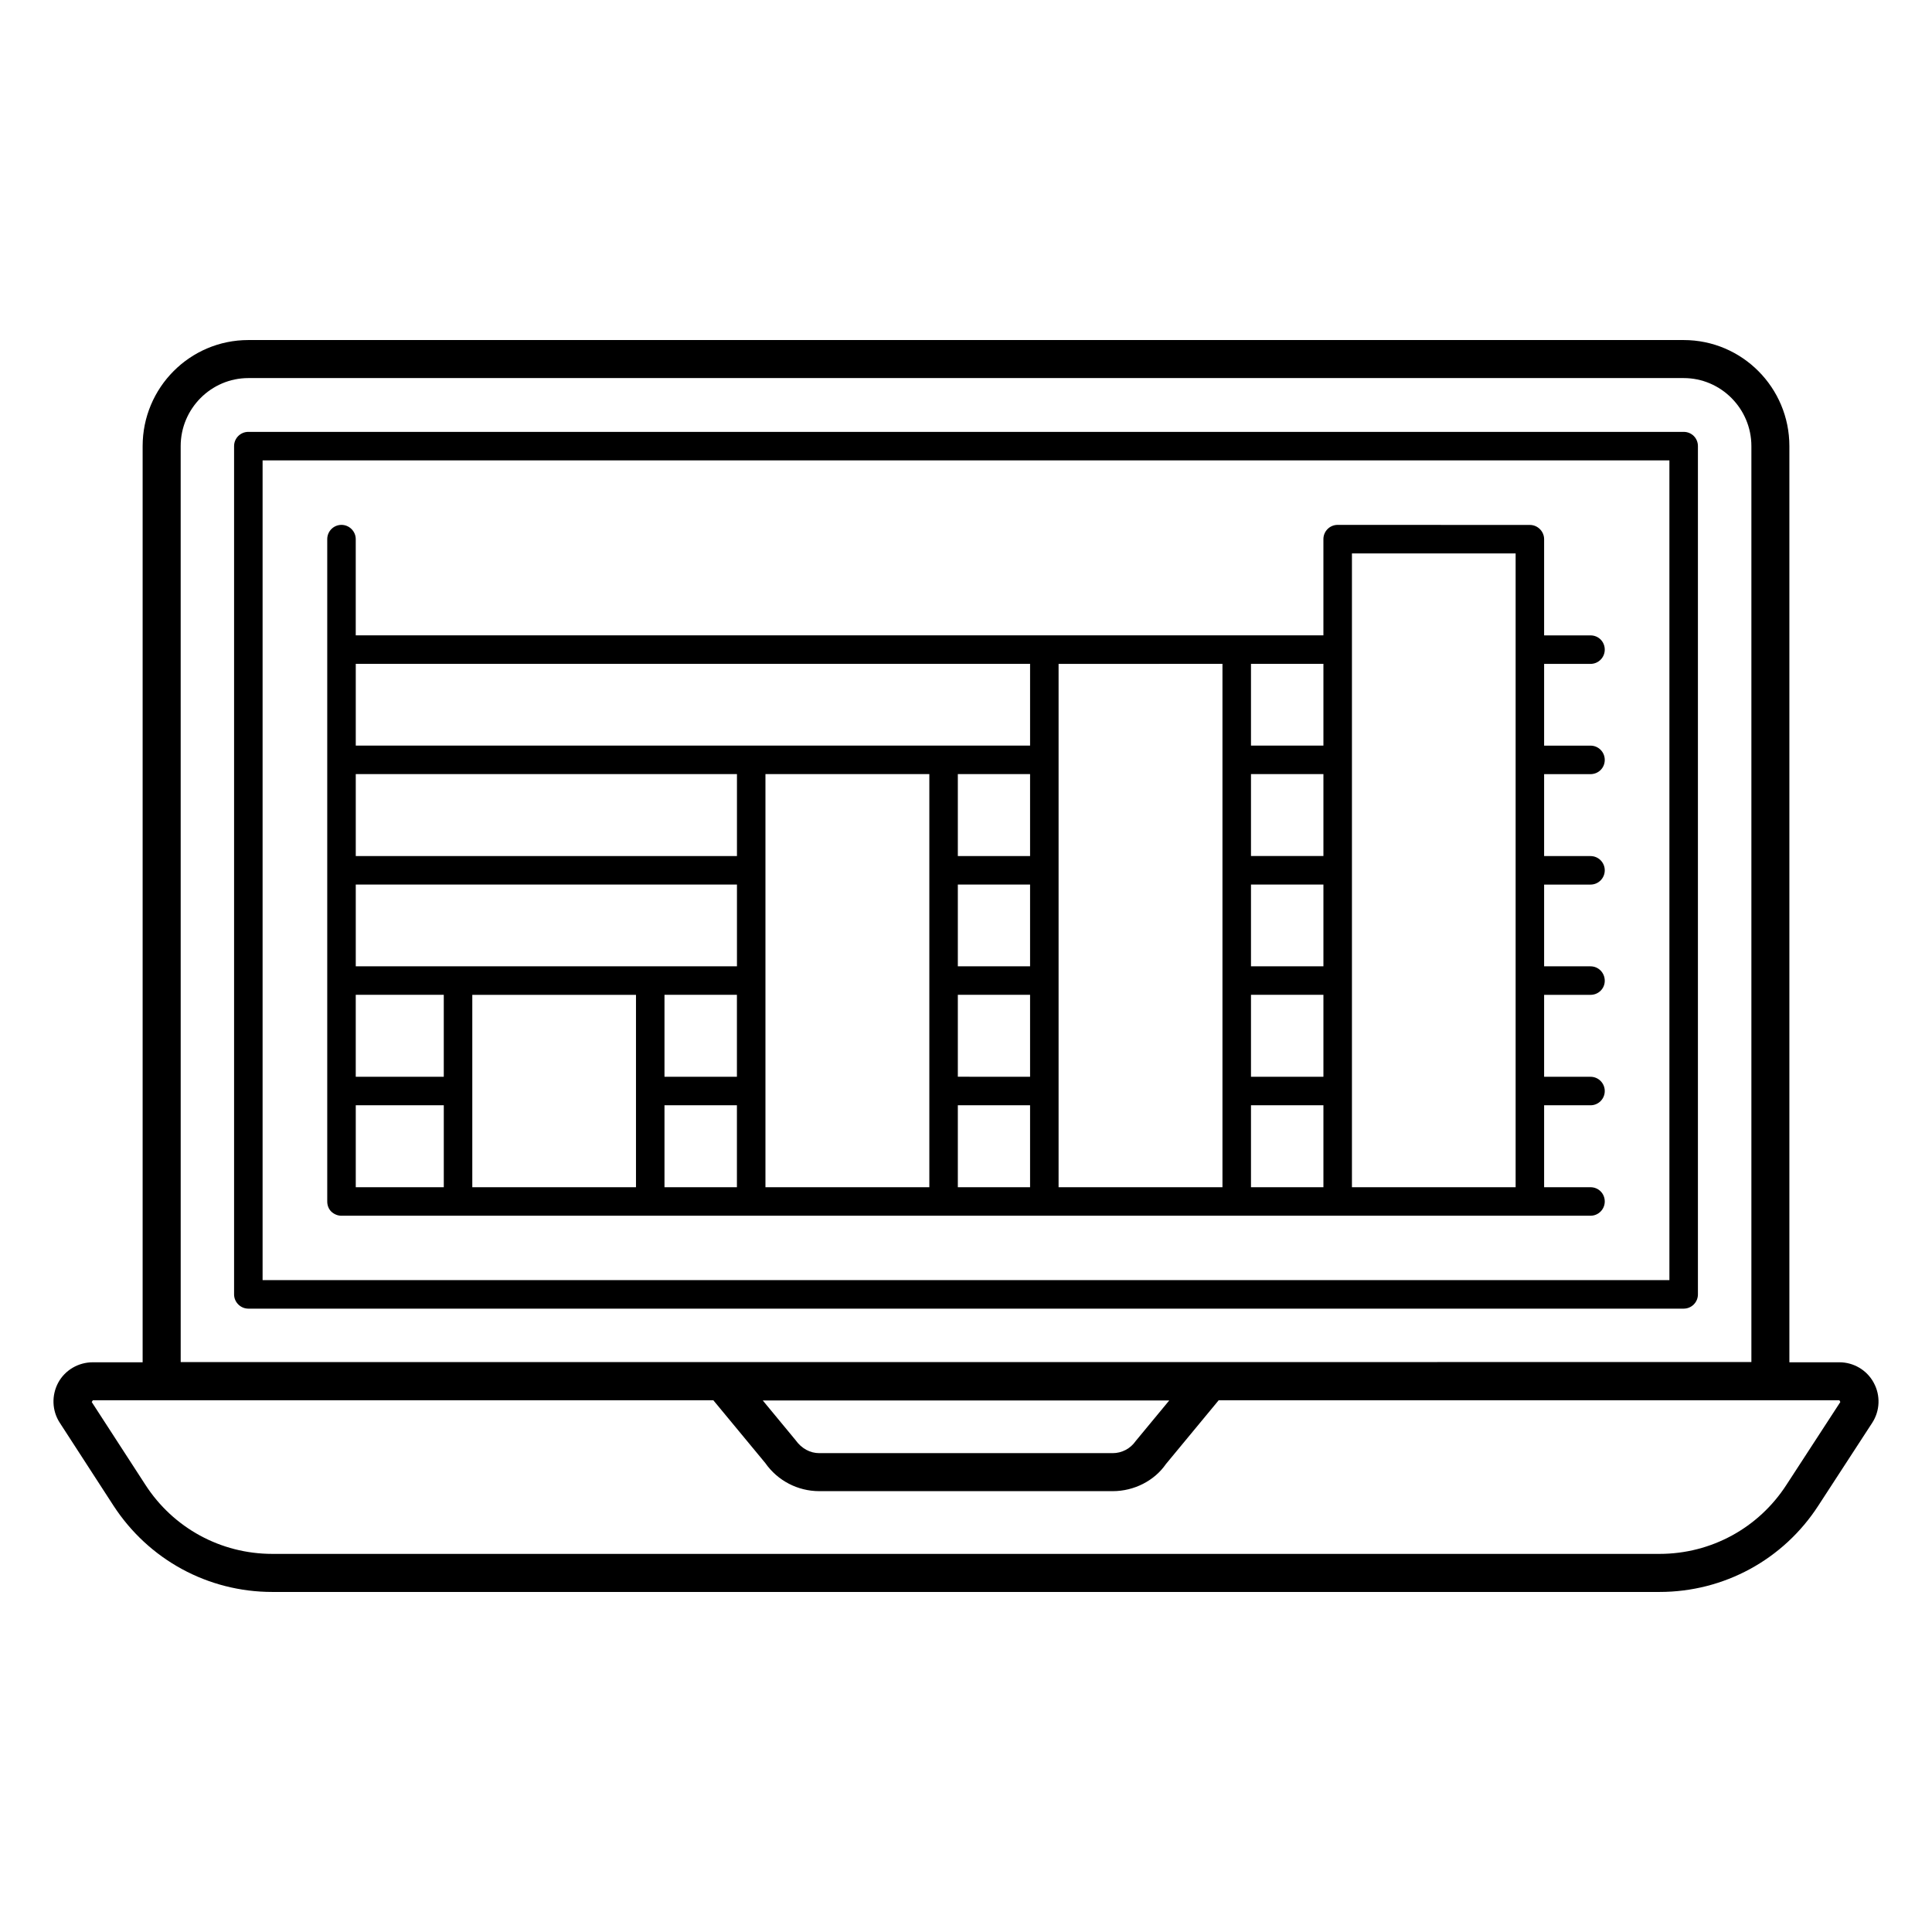 <?xml version="1.0" encoding="UTF-8"?>
<!-- Uploaded to: ICON Repo, www.svgrepo.com, Generator: ICON Repo Mixer Tools -->
<svg fill="#000000" width="800px" height="800px" version="1.1" viewBox="144 144 512 512" xmlns="http://www.w3.org/2000/svg">
 <g>
  <path d="m590.19 258.45h-380.38c-2.066 0-3.777 1.664-3.777 3.777v224.8c0 2.066 1.711 3.777 3.777 3.777h380.38c2.117 0 3.777-1.715 3.777-3.777v-224.8c0-2.113-1.664-3.777-3.777-3.777zm-3.781 224.8h-372.82v-217.24h372.82z"/>
  <path d="m640.57 510.46c-1.812-3.375-5.34-5.441-9.117-5.441h-13.25v-242.79c0-15.516-12.543-28.113-28.012-28.113h-380.38c-15.469 0-28.012 12.594-28.012 28.113v242.79h-13.199c-3.828 0-7.356 2.066-9.168 5.391-1.812 3.375-1.664 7.457 0.402 10.629l14.203 21.918c9.32 14.359 25.039 22.926 42.121 22.926h367.63c17.078 0 32.848-8.566 42.117-22.922l14.258-21.914c2.066-3.18 2.219-7.258 0.402-10.586zm-448.69-248.23c0-9.926 8.062-18.035 17.938-18.035h380.38c9.875 0 17.938 8.109 17.938 18.035v242.73l-416.25 0.004zm425.57 275.23c-7.406 11.484-20 18.336-33.652 18.336h-367.63c-13.652 0-26.25-6.852-33.656-18.34l-14.207-21.914 0.301-0.453h164.44l13.758 16.625c3.273 4.684 8.613 7.457 14.309 7.457h77.789c5.644 0 11.035-2.769 14.055-7.152l14.004-16.93h164.5l0.25 0.453zm-163.59-22.32-8.918 10.781c-1.359 1.965-3.629 3.176-6.047 3.176h-77.789c-2.418 0-4.684-1.211-6.297-3.477l-8.664-10.48z"/>
  <path d="m234.5 466.18h331c2.117 0 3.777-1.715 3.777-3.777 0-2.117-1.664-3.777-3.777-3.777h-12.293v-21.715h12.293c2.117 0 3.777-1.715 3.777-3.777 0-2.066-1.664-3.777-3.777-3.777h-12.293v-21.715h12.293c2.117 0 3.777-1.664 3.777-3.727 0-2.117-1.664-3.828-3.777-3.828h-12.293v-21.664h12.293c2.117 0 3.777-1.715 3.777-3.777 0-2.066-1.664-3.777-3.777-3.777h-12.293v-21.715h12.293c2.117 0 3.777-1.664 3.777-3.777 0-2.066-1.664-3.777-3.777-3.777h-12.293v-21.664h12.293c2.117 0 3.777-1.711 3.777-3.777 0-2.117-1.664-3.777-3.777-3.777h-12.293v-25.492c0-2.066-1.711-3.777-3.777-3.777l-50.938-0.016c-2.117 0-3.777 1.715-3.777 3.777v25.492h-256.44v-25.492c0-2.066-1.711-3.777-3.777-3.777-2.117 0-3.777 1.715-3.777 3.777v175.53c0 1.008 0.352 1.965 1.059 2.672 0.75 0.703 1.707 1.109 2.715 1.109zm104.79-36.832h-19.195v-21.715h19.195zm0 7.559v21.715h-19.195v-21.715zm-101.01-36.828v-21.664h101.02v21.664h-101.02zm23.324 7.559v21.715h-23.328v-21.715zm-23.324-36.781v-21.715h101.02v21.715zm0 66.051h23.328v21.715h-23.328zm30.883 21.715v-50.984h43.379v50.984zm77.688 0v-109.48h43.43v109.48zm70.129-109.48v21.715h-19.145v-21.715zm-19.145 80.203v-21.715l19.145 0.004v21.715zm19.145 7.559v21.715h-19.145v-21.715zm-19.145-36.828v-21.664h19.145v21.664zm77.688 7.559h19.195v21.715h-19.195zm19.195-36.781h-19.195v-21.715h19.195zm0 7.559v21.664h-19.195v-21.664zm0 58.492v21.715h-19.195v-21.715zm7.559-146.25h43.379v50.934 29.27 29.223 29.27 29.27h-43.379v-29.27-138.7zm-7.559 50.934h-19.195v-21.664h19.195zm-26.754-21.664v29.223 109.48h-43.43v-138.7zm-50.984 0v21.664h-178.7v-21.664z"/>
 </g>
</svg>